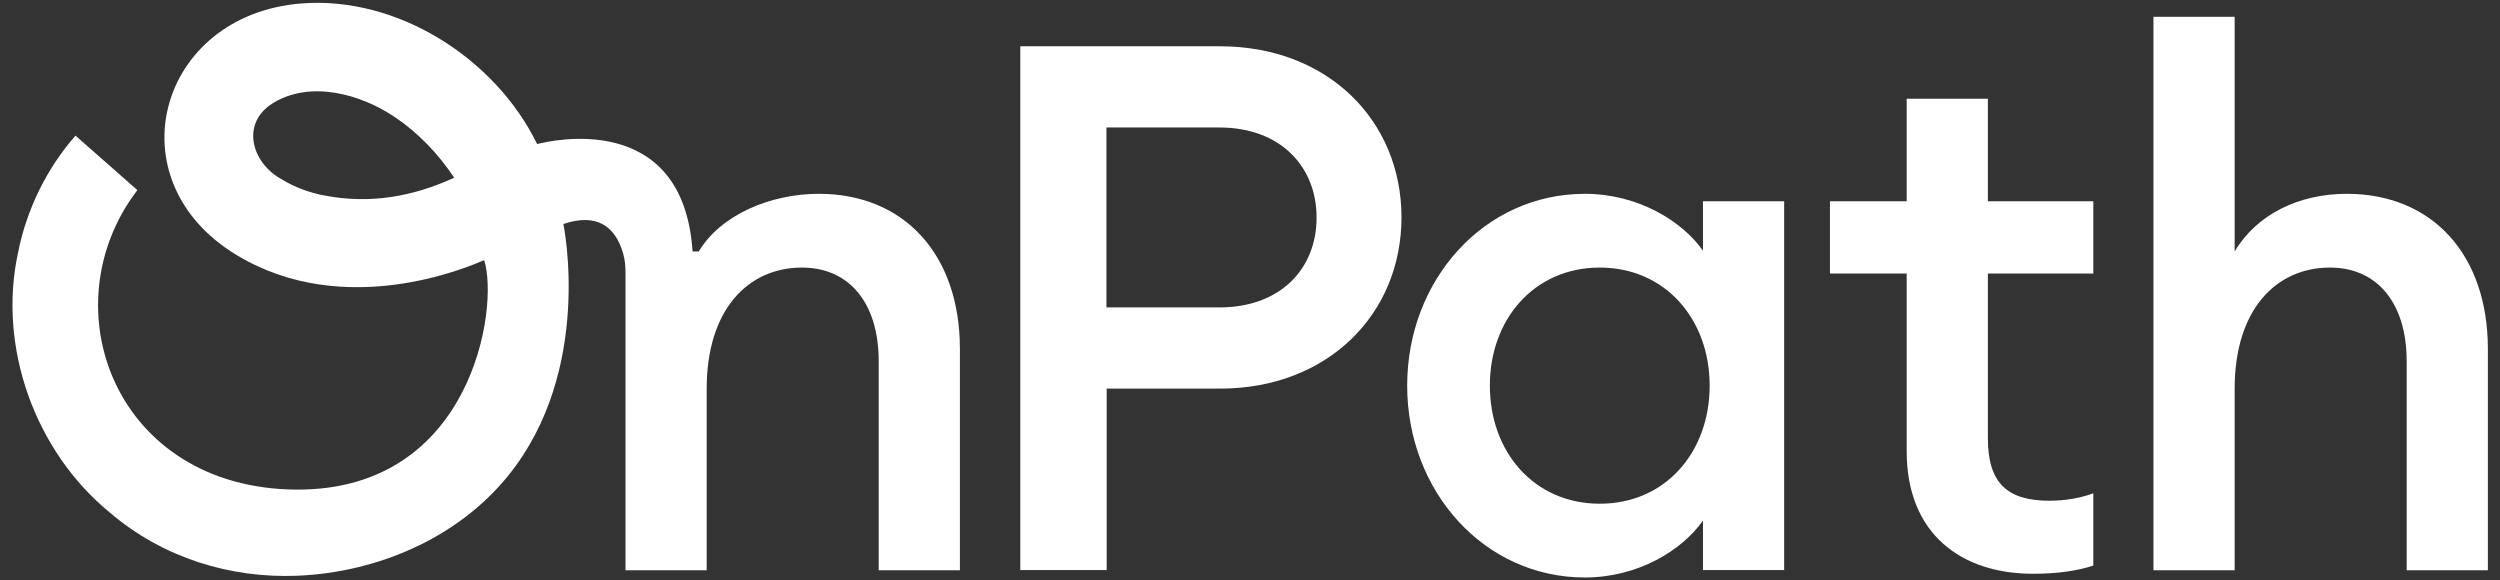 <?xml version="1.0" encoding="utf-8"?>
<!-- Generator: Adobe Illustrator 28.0.0, SVG Export Plug-In . SVG Version: 6.00 Build 0)  -->
<svg version="1.1" id="Layer_1" xmlns="http://www.w3.org/2000/svg" xmlns:xlink="http://www.w3.org/1999/xlink" x="0px" y="0px"
	 viewBox="0 0 1010 234.5" style="enable-background:new 0 0 1010 234.5;" xml:space="preserve">
<rect x="0" y="0" width="1010" height="234.5" fill="#333333" stroke="none"/>
<style type="text/css">
	.st0{fill:#FFFFFF;}
</style>
<g>
	<g>
		<path class="st0" d="M492.9,18.7h-80.7v211.6h34.9V157h45.8c43.5,0,73.3-30.1,73.3-69.2S536.4,18.7,492.9,18.7z M492.6,124.2
			h-45.6V51.5h45.6c24.7,0,39.3,15.8,39.3,36.4S517.4,124.2,492.6,124.2z"/>
		<path class="st0" d="M688,101.3c-8.3-11.9-26.2-23-47.7-23c-40.8,0-71.8,34.9-71.8,77.5s31,77.5,71.8,77.5c21.5,0,39.3-11,47.7-23
			v20h32.8v-149H688V101.3z M646.3,203.5c-26.5,0-44.4-20.9-44.4-47.7c0-26.8,17.9-47.7,44.4-47.7c26.5,0,44.4,20.9,44.4,47.7
			C690.7,182.7,672.8,203.5,646.3,203.5z"/>
		<path class="st0" d="M803.1,39.9h-32.8v41.4h-31v29.2h31v71.8c0,33.7,22.4,49.5,51,49.5c10.1,0,17.9-1.2,24.4-3.3v-29.2
			c-4.8,1.8-11.3,3-17.6,3c-17,0-25-6.9-25-25.3v-66.5h42.6V81.3h-42.6V39.9z"/>
		<path class="st0" d="M948.1,78.3c-19.4,0-36.4,8.3-45.3,23.3V6.8H870v223.6h32.8V157c0-31.9,16.7-48.9,38.5-48.9
			c19.1,0,31,14.3,31,37.9v84.4h32.8v-89.7C1005,102.8,982.6,78.3,948.1,78.3z"/>
	</g>
	<path class="st0" d="M330.8,78.3c-19.4,0-39.6,8.4-48.5,23.3h-2.5C276,44.1,222,56.9,217,58.2c-16.8-34.5-56.3-59.9-95.3-56.8
		C63.9,6,45.3,72.8,95.7,103.1c43.8,26.4,93.8,4.6,99.9,2c6.1,18.9-4.7,92.9-75.6,92.7c-73.5-0.3-100.6-73.8-64.5-121l-25-22
		C19,67.9,10.8,84.4,7.3,102c-8.3,38.2,6.8,80.3,37.1,105.1c21.4,18.3,48.7,26.6,75.7,25.5c31.6-1.3,64.3-14.7,85.1-40.3
		c34.8-42.8,22.4-101.8,22.4-101.8c13.3-4.5,21,0.7,24.2,12.1c0.7,2.5,0.9,5.1,0.9,7.6v120.2h32.8V157c0-31.9,16.7-48.9,38.5-48.9
		c19.1,0,31,14.3,31,37.9v84.4h32.8v-89.7C387.7,102.8,365.3,78.3,330.8,78.3z M131.2,79c-5.8-1-12.3-3.4-17.3-6.5
		c-12.2-6.6-16.7-22.4-4-30.6c15.1-9.6,35.7-4.1,49.9,5.6c9.2,6.2,17.4,14.8,23.7,24.3C166.7,79.5,149.4,82.5,131.2,79z"/>
</g>
</svg>
